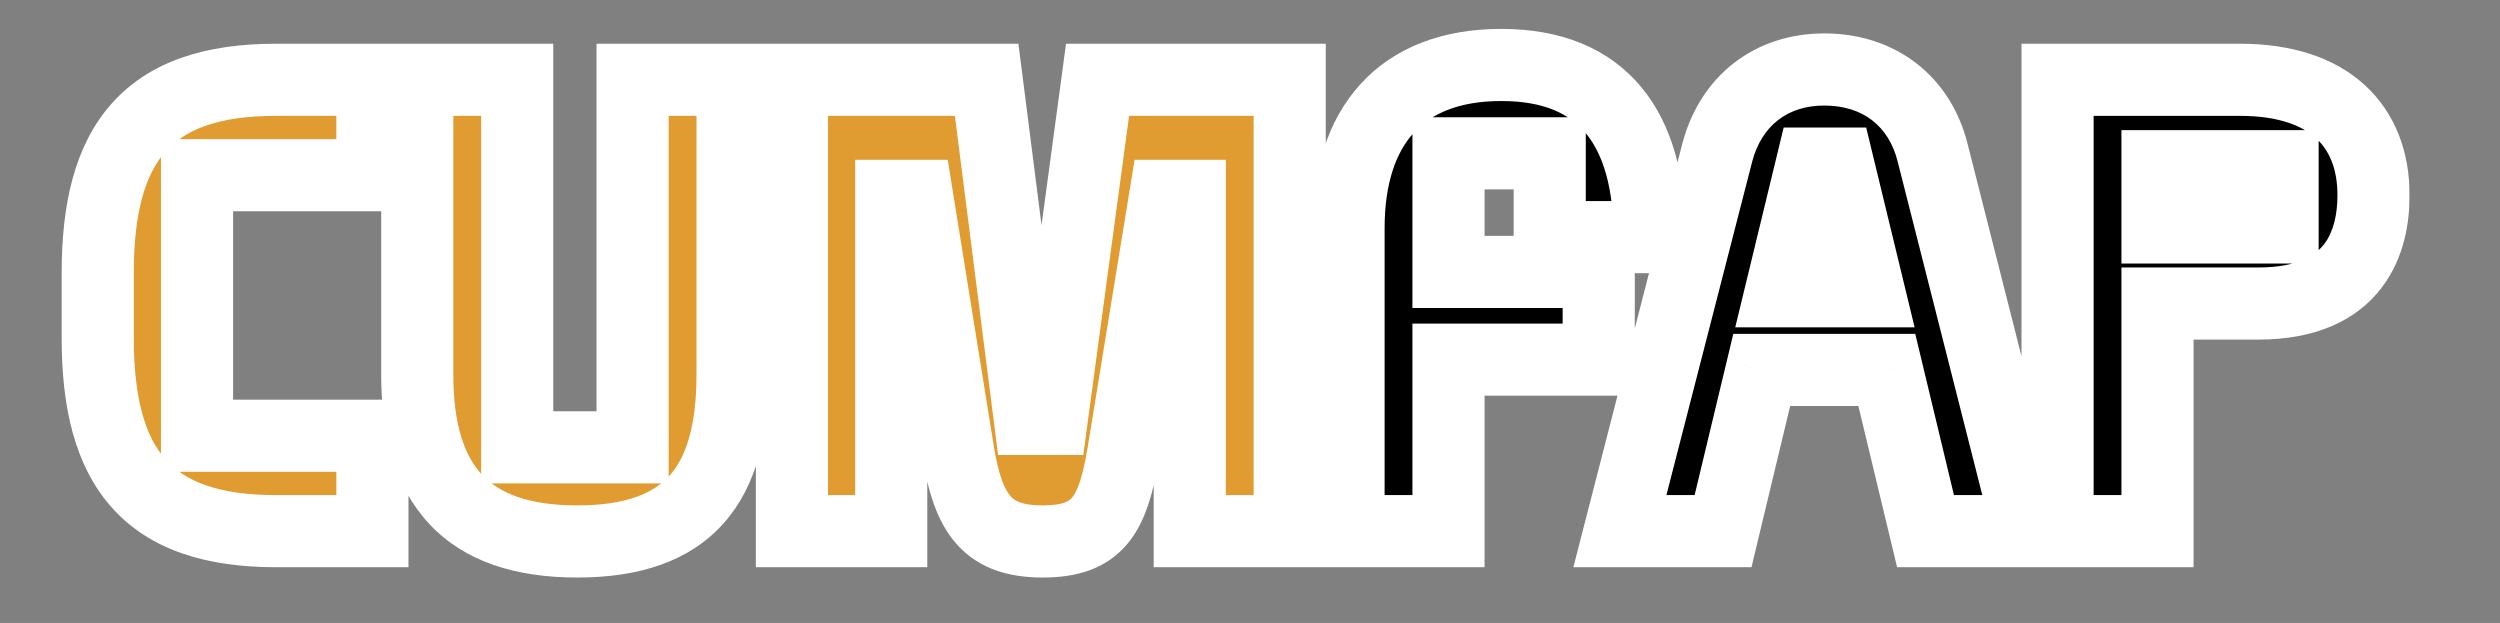 <svg width="1525" height="380" viewBox="0 0 1525 380" fill="none" xmlns="http://www.w3.org/2000/svg">
<rect x="0" y="0" width="1525" height="380" fill="#808080" stroke="none"/>
<mask id="path-1-outside-1_132_2" maskUnits="userSpaceOnUse" x="37" y="17" width="1433" height="336" fill="black">
<rect fill="white" x="37" y="17" width="1433" height="336"/>
<path d="M227.174 265.789V324H168.176C89.512 324 59.62 285.061 59.62 206.397V166.279C59.62 87.615 89.512 48.676 168.176 48.676H227.174V106.887H120.191V265.789H227.174ZM254.525 48.676H315.49V272.868H385.894V48.676H446.859V228.423C446.859 295.681 420.113 330.293 352.069 330.293C284.418 330.293 254.525 295.681 254.525 228.423V48.676ZM584.552 276.015L559.379 119.473H543.646V324H483.075V48.676H601.858L628.21 255.562H641.583L669.509 48.676H786.718V324H725.754V119.473H710.808L685.242 276.015C678.949 314.167 669.902 330.293 636.077 330.293C602.645 330.293 590.845 314.167 584.552 276.015Z"/>
<path d="M1006.29 144.646H945.328V93.514H883.577V165.885H975.22V219.377H883.577V324H822.612V139.139C822.612 77.388 854.078 39.629 915.829 39.629C978.367 39.629 1006.29 78.961 1006.29 144.646ZM988.129 324L1047.52 93.121C1055.78 61.655 1080.17 42.383 1112.81 42.383C1146.24 42.383 1171.02 61.655 1178.89 93.121L1237.49 324H1174.56L1150.96 225.67H1074.66L1051.06 324H988.129ZM1105.34 99.807L1086.46 177.685H1139.95L1121.07 99.807H1105.34ZM1447.84 119.08C1447.84 146.219 1437.61 185.158 1377.43 185.158H1316.08V324H1255.11V48.676H1366.42C1421.09 48.676 1447.84 76.995 1447.84 119.08ZM1316.08 138.746H1392.38V101.381H1316.08V138.746Z"/>
</mask>
<path d="M227.174 265.789V324H168.176C89.512 324 59.62 285.061 59.62 206.397V166.279C59.62 87.615 89.512 48.676 168.176 48.676H227.174V106.887H120.191V265.789H227.174ZM254.525 48.676H315.49V272.868H385.894V48.676H446.859V228.423C446.859 295.681 420.113 330.293 352.069 330.293C284.418 330.293 254.525 295.681 254.525 228.423V48.676ZM584.552 276.015L559.379 119.473H543.646V324H483.075V48.676H601.858L628.21 255.562H641.583L669.509 48.676H786.718V324H725.754V119.473H710.808L685.242 276.015C678.949 314.167 669.902 330.293 636.077 330.293C602.645 330.293 590.845 314.167 584.552 276.015Z" fill="#E09C30"/>
<path d="M1006.29 144.646H945.328V93.514H883.577V165.885H975.22V219.377H883.577V324H822.612V139.139C822.612 77.388 854.078 39.629 915.829 39.629C978.367 39.629 1006.29 78.961 1006.29 144.646ZM988.129 324L1047.52 93.121C1055.78 61.655 1080.17 42.383 1112.81 42.383C1146.24 42.383 1171.02 61.655 1178.89 93.121L1237.49 324H1174.56L1150.96 225.67H1074.66L1051.06 324H988.129ZM1105.34 99.807L1086.46 177.685H1139.95L1121.07 99.807H1105.34ZM1447.84 119.08C1447.84 146.219 1437.61 185.158 1377.43 185.158H1316.08V324H1255.11V48.676H1366.42C1421.09 48.676 1447.84 76.995 1447.84 119.08ZM1316.08 138.746H1392.38V101.381H1316.08V138.746Z" fill="black"/>
<path d="M227.174 265.789H249.174V243.789H227.174V265.789ZM227.174 324V346H249.174V324H227.174ZM227.174 48.676H249.174V26.676H227.174V48.676ZM227.174 106.887V128.887H249.174V106.887H227.174ZM120.191 106.887V84.887H98.191V106.887H120.191ZM120.191 265.789H98.191V287.789H120.191V265.789ZM205.174 265.789V324H249.174V265.789H205.174ZM227.174 302H168.176V346H227.174V302ZM168.176 302C132.161 302 112.371 293.118 100.878 280.123C88.847 266.519 81.62 243.694 81.62 206.397H37.62C37.62 247.765 45.338 283.741 67.919 309.272C91.039 335.413 125.527 346 168.176 346V302ZM81.62 206.397V166.279H37.62V206.397H81.62ZM81.62 166.279C81.62 128.982 88.847 106.156 100.878 92.553C112.371 79.558 132.161 70.676 168.176 70.676V26.676C125.527 26.676 91.039 37.263 67.919 63.403C45.338 88.935 37.62 124.911 37.62 166.279H81.62ZM168.176 70.676H227.174V26.676H168.176V70.676ZM205.174 48.676V106.887H249.174V48.676H205.174ZM227.174 84.887H120.191V128.887H227.174V84.887ZM98.191 106.887V265.789H142.191V106.887H98.191ZM120.191 287.789H227.174V243.789H120.191V287.789ZM254.525 48.676V26.676H232.525V48.676H254.525ZM315.49 48.676H337.49V26.676H315.49V48.676ZM315.49 272.868H293.49V294.868H315.49V272.868ZM385.894 272.868V294.868H407.894V272.868H385.894ZM385.894 48.676V26.676H363.894V48.676H385.894ZM446.859 48.676H468.859V26.676H446.859V48.676ZM254.525 70.676H315.49V26.676H254.525V70.676ZM293.49 48.676V272.868H337.49V48.676H293.49ZM315.49 294.868H385.894V250.868H315.49V294.868ZM407.894 272.868V48.676H363.894V272.868H407.894ZM385.894 70.676H446.859V26.676H385.894V70.676ZM424.859 48.676V228.423H468.859V48.676H424.859ZM424.859 228.423C424.859 259.802 418.504 278.771 408.551 289.949C399.087 300.577 382.607 308.293 352.069 308.293V352.293C389.575 352.293 420.49 342.703 441.41 319.21C461.84 296.268 468.859 264.302 468.859 228.423H424.859ZM352.069 308.293C321.765 308.293 304.297 300.585 294.008 289.566C283.438 278.245 276.525 259.277 276.525 228.423H232.525C232.525 264.827 240.559 296.794 261.848 319.594C283.418 342.696 314.721 352.293 352.069 352.293V308.293ZM276.525 228.423V48.676H232.525V228.423H276.525ZM584.552 276.015L562.831 279.508L562.838 279.552L562.845 279.595L584.552 276.015ZM559.379 119.473L581.1 115.981L578.124 97.473H559.379V119.473ZM543.646 119.473V97.473H521.646V119.473H543.646ZM543.646 324V346H565.646V324H543.646ZM483.075 324H461.075V346H483.075V324ZM483.075 48.676V26.676H461.075V48.676H483.075ZM601.858 48.676L623.682 45.896L621.233 26.676H601.858V48.676ZM628.21 255.562L606.387 258.342L608.835 277.562H628.21V255.562ZM641.583 255.562V277.562H660.813L663.385 258.505L641.583 255.562ZM669.509 48.676V26.676H650.279L647.707 45.733L669.509 48.676ZM786.718 48.676H808.718V26.676H786.718V48.676ZM786.718 324V346H808.718V324H786.718ZM725.754 324H703.754V346H725.754V324ZM725.754 119.473H747.754V97.473H725.754V119.473ZM710.808 119.473V97.473H692.109L689.095 115.927L710.808 119.473ZM685.242 276.015L706.948 279.595L706.951 279.578L706.954 279.561L685.242 276.015ZM606.273 272.522L581.1 115.981L537.658 122.966L562.831 279.508L606.273 272.522ZM559.379 97.473H543.646V141.473H559.379V97.473ZM521.646 119.473V324H565.646V119.473H521.646ZM543.646 302H483.075V346H543.646V302ZM505.075 324V48.676H461.075V324H505.075ZM483.075 70.676H601.858V26.676H483.075V70.676ZM580.034 51.456L606.387 258.342L650.034 252.782L623.682 45.896L580.034 51.456ZM628.21 277.562H641.583V233.562H628.21V277.562ZM663.385 258.505L691.311 51.619L647.707 45.733L619.781 252.619L663.385 258.505ZM669.509 70.676H786.718V26.676H669.509V70.676ZM764.718 48.676V324H808.718V48.676H764.718ZM786.718 302H725.754V346H786.718V302ZM747.754 324V119.473H703.754V324H747.754ZM725.754 97.473H710.808V141.473H725.754V97.473ZM689.095 115.927L663.529 272.469L706.954 279.561L732.52 123.019L689.095 115.927ZM663.535 272.434C660.372 291.611 657.141 299.679 654.029 303.442C652.543 305.24 649.467 308.293 636.077 308.293V352.293C656.512 352.293 674.872 347.284 687.939 331.48C699.38 317.642 703.819 298.571 706.948 279.595L663.535 272.434ZM636.077 308.293C622.941 308.293 618.74 305.246 616.494 302.749C613.047 298.916 609.287 290.793 606.258 272.434L562.845 279.595C566.11 299.389 571.396 318.405 583.78 332.173C597.365 347.277 615.78 352.293 636.077 352.293V308.293ZM1006.29 144.646V166.646H1028.29V144.646H1006.29ZM945.328 144.646H923.328V166.646H945.328V144.646ZM945.328 93.514H967.328V71.514H945.328V93.514ZM883.577 93.514V71.514H861.577V93.514H883.577ZM883.577 165.885H861.577V187.885H883.577V165.885ZM975.22 165.885H997.22V143.885H975.22V165.885ZM975.22 219.377V241.377H997.22V219.377H975.22ZM883.577 219.377V197.377H861.577V219.377H883.577ZM883.577 324V346H905.577V324H883.577ZM822.612 324H800.612V346H822.612V324ZM1006.29 122.646H945.328V166.646H1006.29V122.646ZM967.328 144.646V93.514H923.328V144.646H967.328ZM945.328 71.514H883.577V115.514H945.328V71.514ZM861.577 93.514V165.885H905.577V93.514H861.577ZM883.577 187.885H975.22V143.885H883.577V187.885ZM953.22 165.885V219.377H997.22V165.885H953.22ZM975.22 197.377H883.577V241.377H975.22V197.377ZM861.577 219.377V324H905.577V219.377H861.577ZM883.577 302H822.612V346H883.577V302ZM844.612 324V139.139H800.612V324H844.612ZM844.612 139.139C844.612 111.746 851.588 92.866 862.349 81.019C872.8 69.514 889.558 61.629 915.829 61.629V17.629C880.348 17.629 850.498 28.625 829.779 51.436C809.369 73.906 800.612 104.781 800.612 139.139H844.612ZM915.829 61.629C942.225 61.629 957.861 69.702 967.502 81.457C977.794 94.006 984.293 114.419 984.293 144.646H1028.29C1028.29 109.188 1020.83 77.093 1001.52 53.554C981.567 29.223 951.971 17.629 915.829 17.629V61.629ZM988.129 324L966.823 318.519L959.754 346H988.129V324ZM1047.52 93.121L1026.24 87.535L1026.23 87.588L1026.21 87.64L1047.52 93.121ZM1178.89 93.121L1157.55 98.457L1157.56 98.495L1157.57 98.534L1178.89 93.121ZM1237.49 324V346H1265.78L1258.82 318.587L1237.49 324ZM1174.56 324L1153.17 329.134L1157.22 346H1174.56V324ZM1150.96 225.67L1172.36 220.536L1168.31 203.67H1150.96V225.67ZM1074.66 225.67V203.67H1057.31L1053.27 220.536L1074.66 225.67ZM1051.06 324V346H1068.41L1072.45 329.134L1051.06 324ZM1105.34 99.807V77.807H1088.03L1083.96 94.624L1105.34 99.807ZM1086.46 177.685L1065.08 172.502L1058.49 199.685H1086.46V177.685ZM1139.95 177.685V199.685H1167.92L1161.33 172.502L1139.95 177.685ZM1121.07 99.807L1142.45 94.624L1138.38 77.807H1121.07V99.807ZM1009.44 329.481L1068.83 98.602L1026.21 87.64L966.823 318.519L1009.44 329.481ZM1068.8 98.707C1074.58 76.703 1090.38 64.383 1112.81 64.383V20.383C1069.95 20.383 1036.99 46.608 1026.24 87.535L1068.8 98.707ZM1112.81 64.383C1136.39 64.383 1152.19 77.014 1157.55 98.457L1200.23 87.785C1189.86 46.297 1156.1 20.383 1112.81 20.383V64.383ZM1157.57 98.534L1216.17 329.413L1258.82 318.587L1200.21 87.708L1157.57 98.534ZM1237.49 302H1174.56V346H1237.49V302ZM1195.96 318.866L1172.36 220.536L1129.57 230.804L1153.17 329.134L1195.96 318.866ZM1150.96 203.67H1074.66V247.67H1150.96V203.67ZM1053.27 220.536L1029.67 318.866L1072.45 329.134L1096.05 230.804L1053.27 220.536ZM1051.06 302H988.129V346H1051.06V302ZM1083.96 94.624L1065.08 172.502L1107.84 182.868L1126.72 104.991L1083.96 94.624ZM1086.46 199.685H1139.95V155.685H1086.46V199.685ZM1161.33 172.502L1142.45 94.624L1099.69 104.991L1118.57 182.868L1161.33 172.502ZM1121.07 77.807H1105.34V121.807H1121.07V77.807ZM1316.08 185.158V163.158H1294.08V185.158H1316.08ZM1316.08 324V346H1338.08V324H1316.08ZM1255.11 324H1233.11V346H1255.11V324ZM1255.11 48.676V26.676H1233.11V48.676H1255.11ZM1316.08 138.746H1294.08V160.746H1316.08V138.746ZM1392.38 138.746V160.746H1414.38V138.746H1392.38ZM1392.38 101.381H1414.38V79.381H1392.38V101.381ZM1316.08 101.381V79.381H1294.08V101.381H1316.08ZM1425.84 119.08C1425.84 130.509 1423.57 141.316 1417.75 148.898C1412.78 155.376 1402.4 163.158 1377.43 163.158V207.158C1412.65 207.158 1437.47 195.471 1452.65 175.694C1466.99 157.023 1469.84 134.79 1469.84 119.08H1425.84ZM1377.43 163.158H1316.08V207.158H1377.43V163.158ZM1294.08 185.158V324H1338.08V185.158H1294.08ZM1316.08 302H1255.11V346H1316.08V302ZM1277.11 324V48.676H1233.11V324H1277.11ZM1255.11 70.676H1366.42V26.676H1255.11V70.676ZM1366.42 70.676C1390.15 70.676 1404.53 76.802 1412.8 84.345C1420.81 91.657 1425.84 102.817 1425.84 119.08H1469.84C1469.84 93.258 1461.49 69.216 1442.46 51.847C1423.69 34.709 1397.36 26.676 1366.42 26.676V70.676ZM1316.08 160.746H1392.38V116.746H1316.08V160.746ZM1414.38 138.746V101.381H1370.38V138.746H1414.38ZM1392.38 79.381H1316.08V123.381H1392.38V79.381ZM1294.08 101.381V138.746H1338.08V101.381H1294.08Z" fill="white" mask="url(#path-1-outside-1_132_2)"/>
</svg>
